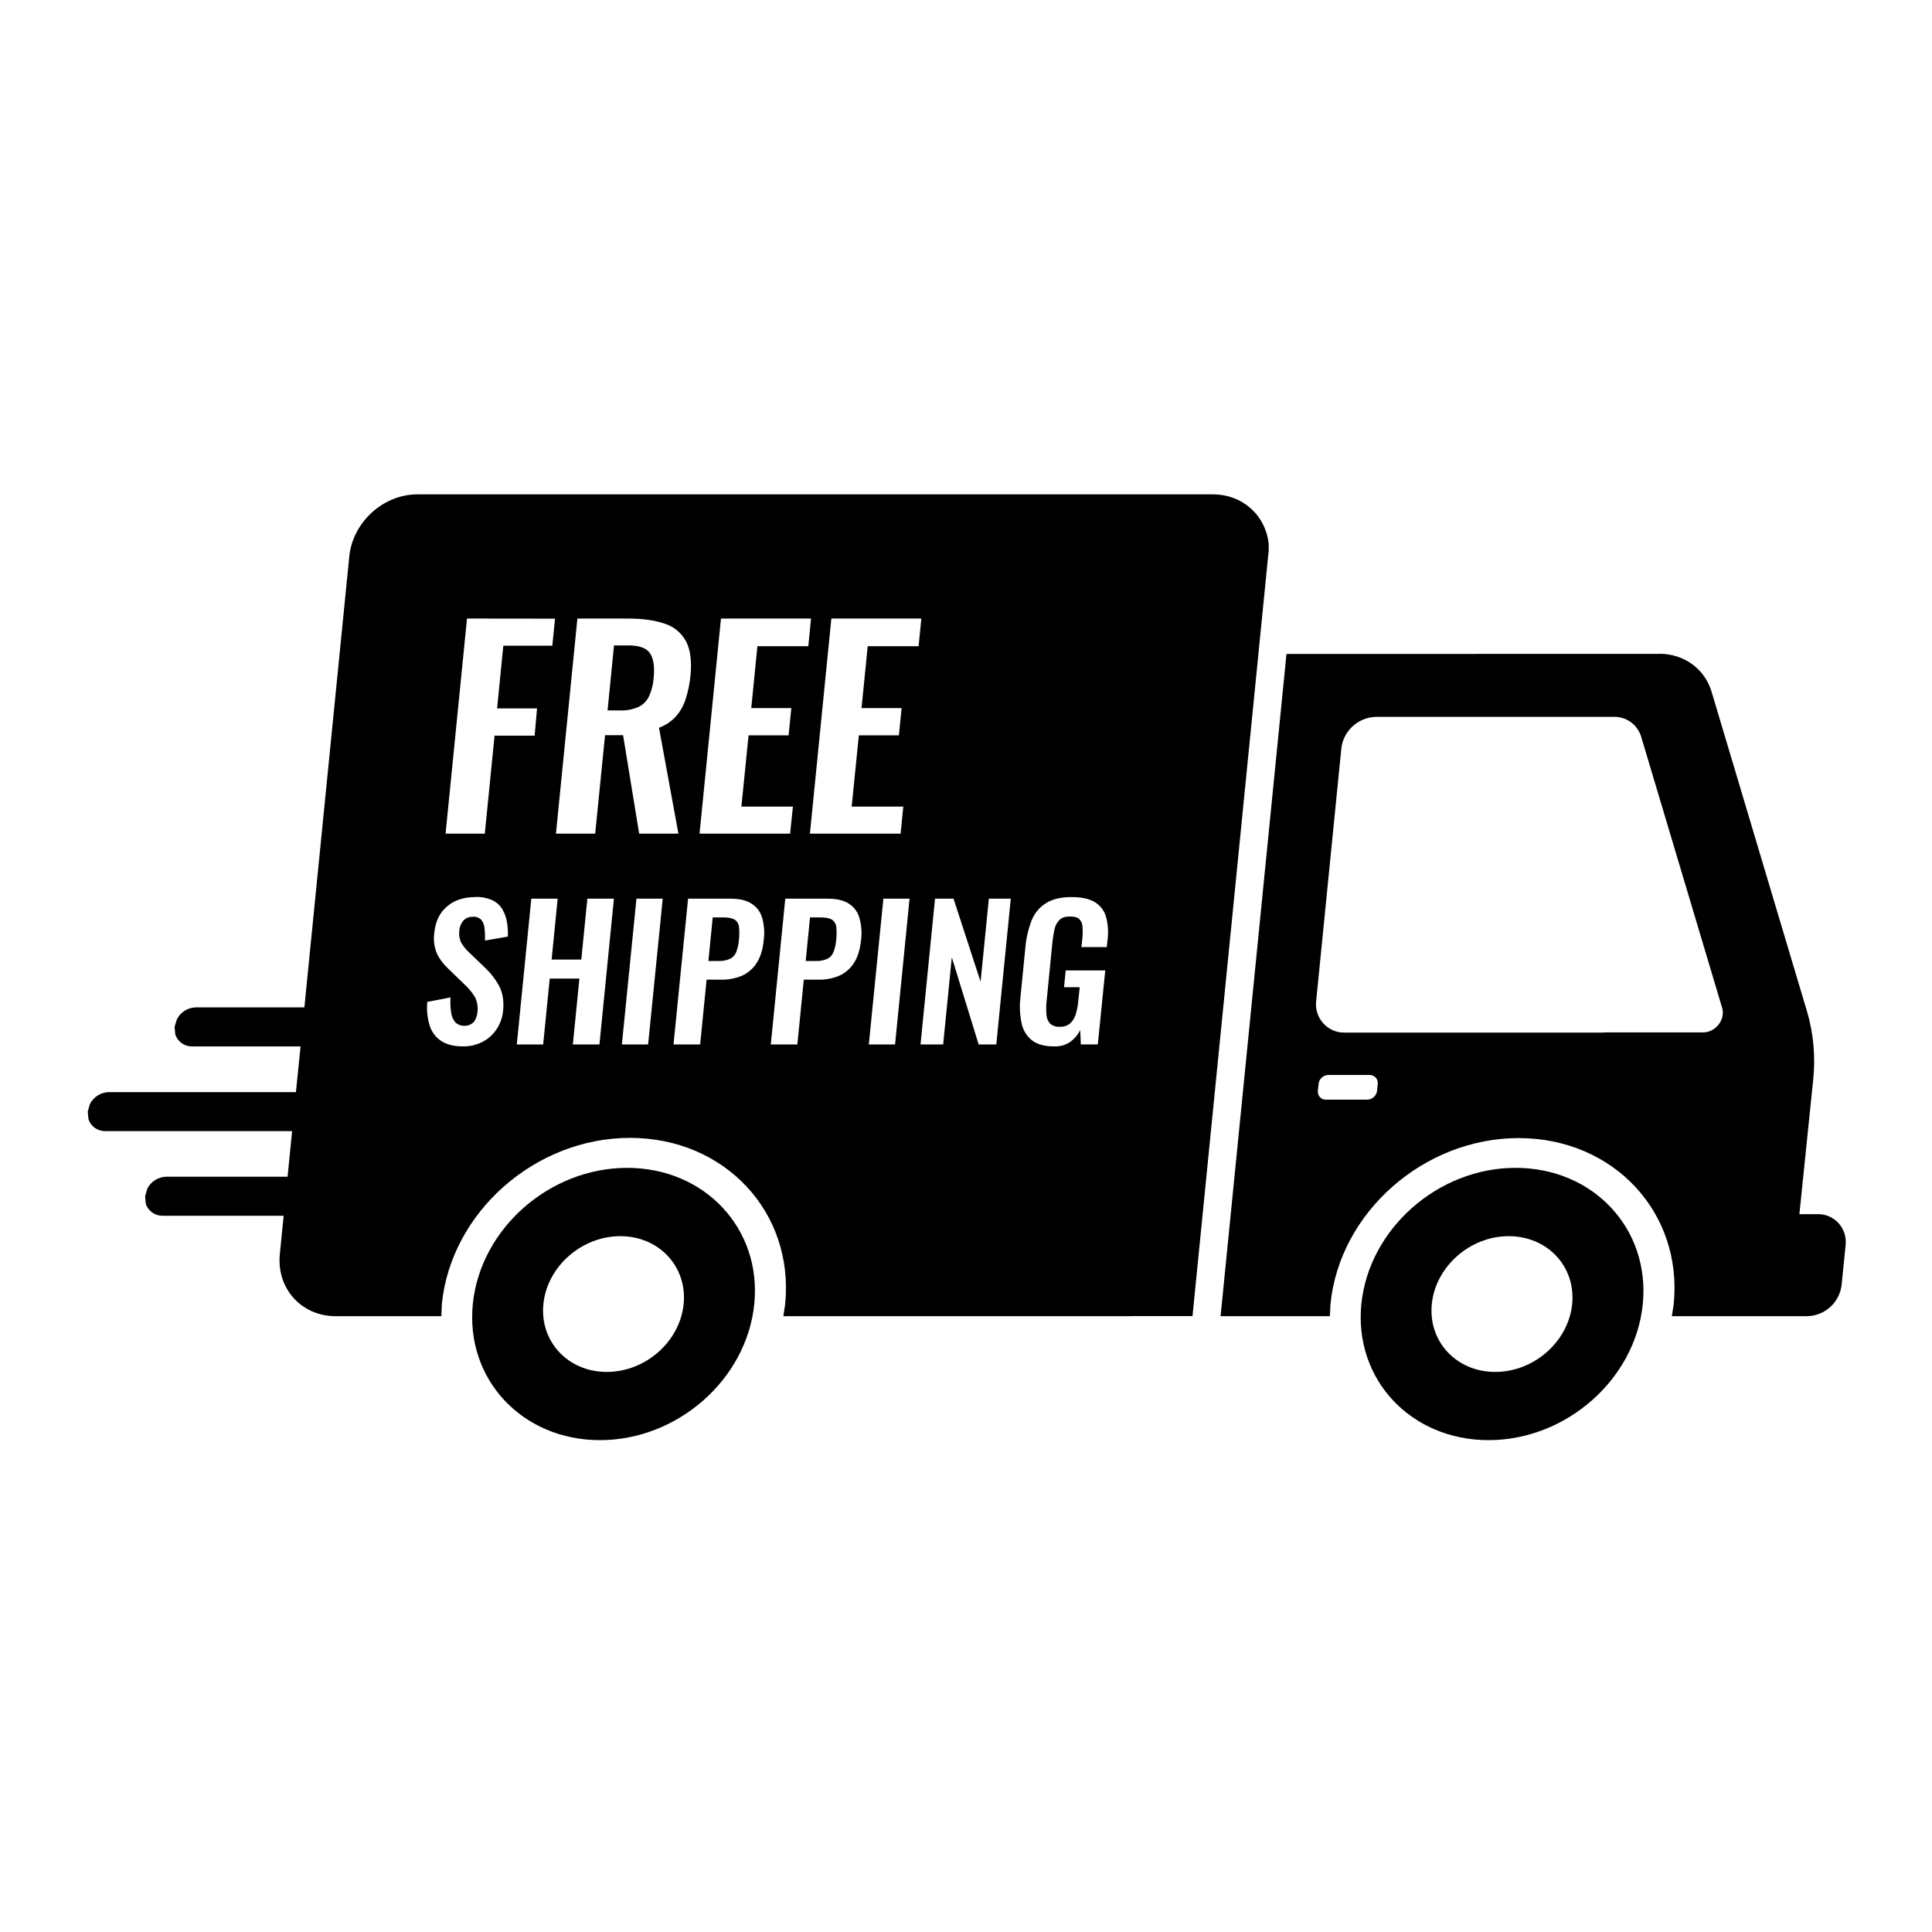 <svg xmlns="http://www.w3.org/2000/svg" xmlns:xlink="http://www.w3.org/1999/xlink" width="100" zoomAndPan="magnify" viewBox="0 0 75 75" height="100" preserveAspectRatio="xMidYMid meet" version="1.0"><defs><clipPath id="43df9dc68a"><path d="M 7.5 15.449 L 37.5 15.449 L 37.5 45.449 L 7.5 45.449 Z M 7.5 15.449 " clip-rule="nonzero"/></clipPath><clipPath id="6073002cd9"><path d="M 3.406 19.176 L 71.656 19.176 L 71.656 55.914 L 3.406 55.914 Z M 3.406 19.176 " clip-rule="nonzero"/></clipPath></defs><rect x="-7.5" width="90" fill="#ffffff" y="-7.5" height="90" fill-opacity="1"/><rect x="-7.5" width="90" fill="#ffffff" y="-7.5" height="90" fill-opacity="1"/><g clip-path="url(#43df9dc68a)"><path fill="#ffffff" d="M 37.5 15.449 L 16.496 15.449 C 11.539 15.449 7.5 19.488 7.5 24.449 L 7.5 45.449 L 37.5 45.449 Z M 8.121 24.449 C 8.121 19.828 11.879 16.07 16.496 16.07 L 36.879 16.07 L 36.879 44.828 L 8.121 44.828 Z M 8.121 24.449 " fill-opacity="1" fill-rule="nonzero"/></g><g clip-path="url(#6073002cd9)"><path fill="#000000" d="M 58.566 47.988 C 57.066 47.988 55.727 49.168 55.582 50.625 C 55.438 52.078 56.539 53.258 58.043 53.258 C 59.551 53.258 60.887 52.078 61.031 50.625 C 61.176 49.168 60.074 47.988 58.566 47.988 Z M 24.082 47.988 C 22.578 47.988 21.238 49.168 21.094 50.625 C 20.949 52.078 22.051 53.258 23.555 53.258 C 25.059 53.258 26.395 52.078 26.539 50.625 C 26.684 49.168 25.582 47.988 24.082 47.988 Z M 58.836 45.336 C 61.855 45.336 64.062 47.703 63.773 50.621 C 63.484 53.543 60.801 55.906 57.785 55.906 C 54.766 55.906 52.555 53.543 52.848 50.621 C 53.145 47.703 55.82 45.336 58.836 45.336 Z M 24.348 45.336 C 27.363 45.336 29.574 47.703 29.281 50.621 C 28.988 53.543 26.309 55.906 23.289 55.906 C 20.273 55.906 18.062 53.543 18.355 50.621 C 18.648 47.703 21.328 45.336 24.348 45.336 Z M 51.562 41.73 C 51.371 41.734 51.207 41.883 51.188 42.074 L 51.16 42.344 C 51.141 42.512 51.258 42.664 51.422 42.688 C 51.438 42.688 51.453 42.688 51.469 42.688 L 53.078 42.688 C 53.273 42.684 53.434 42.539 53.457 42.344 L 53.484 42.074 C 53.504 41.91 53.387 41.758 53.219 41.734 C 53.203 41.734 53.188 41.73 53.176 41.73 Z M 31.445 35.613 L 31.836 35.613 C 32.051 35.613 32.203 35.641 32.297 35.703 C 32.395 35.766 32.453 35.871 32.465 35.984 C 32.48 36.152 32.48 36.32 32.461 36.488 C 32.449 36.652 32.414 36.812 32.352 36.965 C 32.309 37.078 32.223 37.172 32.113 37.223 C 31.973 37.285 31.82 37.312 31.668 37.305 L 31.277 37.305 Z M 27.668 35.613 L 28.059 35.613 C 28.273 35.613 28.426 35.641 28.523 35.703 C 28.617 35.766 28.68 35.871 28.688 35.984 C 28.707 36.152 28.703 36.32 28.684 36.488 C 28.672 36.652 28.637 36.812 28.578 36.965 C 28.531 37.078 28.445 37.172 28.336 37.223 C 28.195 37.285 28.043 37.312 27.891 37.305 L 27.5 37.305 Z M 36.297 34.887 L 35.734 40.547 L 36.613 40.547 L 36.949 37.164 L 37.992 40.547 L 38.676 40.547 L 39.238 34.887 L 38.387 34.887 L 38.066 38.109 L 37.016 34.887 Z M 34.293 34.887 L 33.727 40.547 L 34.746 40.547 L 35.309 34.887 Z M 30.484 34.887 L 29.922 40.547 L 30.953 40.547 L 31.203 38.031 L 31.762 38.031 C 32.043 38.039 32.316 37.984 32.578 37.879 C 32.812 37.773 33.012 37.602 33.148 37.387 C 33.297 37.16 33.387 36.863 33.426 36.496 C 33.465 36.203 33.441 35.906 33.359 35.625 C 33.297 35.398 33.148 35.203 32.949 35.078 C 32.75 34.949 32.48 34.887 32.141 34.887 Z M 26.711 34.887 L 26.145 40.547 L 27.18 40.547 L 27.43 38.031 L 27.984 38.031 C 28.266 38.039 28.543 37.984 28.801 37.879 C 29.035 37.773 29.234 37.602 29.371 37.387 C 29.52 37.16 29.613 36.863 29.648 36.496 C 29.688 36.203 29.664 35.906 29.586 35.625 C 29.52 35.398 29.375 35.203 29.172 35.078 C 28.973 34.949 28.707 34.887 28.363 34.887 Z M 24.707 34.887 L 24.141 40.547 L 25.16 40.547 L 25.727 34.887 Z M 20.625 34.887 L 20.062 40.547 L 21.086 40.547 L 21.34 37.988 L 22.492 37.988 L 22.238 40.547 L 23.27 40.547 L 23.832 34.887 L 22.801 34.887 L 22.566 37.25 L 21.414 37.25 L 21.648 34.887 Z M 41.602 34.824 C 41.188 34.824 40.855 34.902 40.609 35.059 C 40.355 35.215 40.156 35.453 40.047 35.73 C 39.918 36.066 39.836 36.422 39.805 36.777 L 39.617 38.68 C 39.574 39.023 39.586 39.371 39.656 39.711 C 39.707 39.977 39.848 40.215 40.059 40.383 C 40.262 40.543 40.547 40.621 40.918 40.621 C 41.145 40.633 41.367 40.57 41.551 40.441 C 41.715 40.324 41.848 40.168 41.934 39.984 L 41.957 40.543 L 42.617 40.543 L 42.906 37.672 L 41.371 37.672 L 41.305 38.324 L 41.914 38.324 L 41.859 38.855 C 41.844 39.035 41.809 39.211 41.758 39.383 C 41.715 39.52 41.641 39.641 41.535 39.734 C 41.426 39.824 41.281 39.867 41.141 39.859 C 41.008 39.871 40.879 39.828 40.773 39.746 C 40.688 39.656 40.637 39.539 40.625 39.414 C 40.609 39.242 40.609 39.07 40.625 38.902 L 40.859 36.535 C 40.879 36.375 40.902 36.215 40.941 36.059 C 40.969 35.926 41.035 35.805 41.129 35.711 C 41.219 35.621 41.355 35.578 41.535 35.578 C 41.707 35.578 41.828 35.609 41.898 35.68 C 41.977 35.762 42.02 35.867 42.023 35.977 C 42.035 36.133 42.031 36.289 42.016 36.445 L 41.98 36.766 L 42.965 36.766 L 42.996 36.473 C 43.035 36.172 43.012 35.871 42.934 35.582 C 42.863 35.344 42.707 35.145 42.5 35.02 C 42.281 34.887 41.98 34.824 41.598 34.824 Z M 18.453 34.824 C 18.004 34.824 17.637 34.945 17.355 35.188 C 17.066 35.43 16.902 35.773 16.859 36.219 C 16.82 36.488 16.855 36.758 16.957 37.008 C 17.059 37.227 17.203 37.418 17.379 37.582 L 18.027 38.211 C 18.18 38.352 18.316 38.508 18.426 38.688 C 18.527 38.871 18.562 39.086 18.535 39.293 C 18.523 39.434 18.477 39.562 18.391 39.676 C 18.195 39.867 17.879 39.875 17.676 39.688 C 17.586 39.578 17.527 39.441 17.512 39.301 C 17.484 39.109 17.477 38.914 17.488 38.719 L 16.586 38.895 C 16.559 39.215 16.59 39.535 16.688 39.84 C 16.77 40.082 16.93 40.285 17.145 40.422 C 17.359 40.555 17.637 40.621 17.977 40.621 C 18.242 40.625 18.504 40.562 18.738 40.441 C 18.957 40.328 19.145 40.156 19.281 39.949 C 19.422 39.734 19.508 39.488 19.531 39.234 C 19.566 38.859 19.516 38.543 19.379 38.281 C 19.242 38.023 19.062 37.789 18.852 37.59 L 18.207 36.969 C 18.086 36.859 17.984 36.73 17.902 36.59 C 17.832 36.441 17.809 36.277 17.832 36.117 C 17.84 35.977 17.898 35.844 17.988 35.738 C 18.082 35.637 18.219 35.582 18.355 35.59 C 18.477 35.578 18.598 35.621 18.684 35.707 C 18.758 35.801 18.801 35.918 18.809 36.035 C 18.828 36.195 18.832 36.352 18.824 36.512 L 19.715 36.359 C 19.723 36.16 19.711 35.969 19.676 35.773 C 19.648 35.602 19.582 35.434 19.492 35.281 C 19.398 35.133 19.262 35.016 19.105 34.941 C 18.898 34.855 18.676 34.812 18.453 34.82 Z M 53.418 27.828 C 52.727 27.844 52.148 28.367 52.07 29.059 L 51.094 38.852 C 51.02 39.453 51.445 40 52.043 40.078 C 52.094 40.082 52.148 40.086 52.199 40.086 L 62.258 40.086 L 62.258 40.078 L 66.117 40.078 C 66.207 40.078 66.297 40.059 66.379 40.027 C 66.742 39.883 66.957 39.484 66.855 39.129 L 63.711 28.602 C 63.57 28.133 63.137 27.816 62.648 27.828 L 53.414 27.828 Z M 64.414 25.379 C 65.375 25.379 66.18 25.965 66.445 26.859 L 70.148 39.262 C 70.398 40.109 70.48 41 70.391 41.879 L 69.852 47.133 L 70.551 47.133 C 71.148 47.117 71.641 47.594 71.652 48.188 C 71.656 48.242 71.652 48.297 71.645 48.352 L 71.492 49.875 C 71.414 50.559 70.844 51.078 70.16 51.094 L 64.902 51.094 L 64.973 50.629 C 65.332 47.066 62.633 44.18 58.953 44.18 C 55.273 44.18 52 47.066 51.648 50.629 L 51.625 51.094 L 47.383 51.094 L 49.941 25.387 L 64.41 25.383 Z M 23.832 25.055 L 24.391 25.055 C 24.824 25.055 25.105 25.16 25.238 25.367 C 25.371 25.578 25.418 25.891 25.375 26.312 C 25.359 26.562 25.297 26.809 25.191 27.039 C 25.102 27.219 24.957 27.367 24.773 27.449 C 24.547 27.547 24.301 27.59 24.059 27.578 L 23.586 27.578 L 23.836 25.055 Z M 32.273 24.012 L 31.441 32.363 L 34.961 32.363 L 35.066 31.312 L 33.062 31.312 L 33.34 28.547 L 34.895 28.547 L 35 27.488 L 33.445 27.488 L 33.684 25.086 L 35.66 25.086 L 35.766 24.012 Z M 27.988 24.012 L 27.156 32.363 L 30.672 32.363 L 30.781 31.312 L 28.781 31.312 L 29.059 28.547 L 30.613 28.547 L 30.719 27.488 L 29.164 27.488 L 29.402 25.086 L 31.379 25.086 L 31.484 24.012 Z M 22.414 24.012 L 21.582 32.363 L 23.105 32.363 L 23.488 28.539 L 24.188 28.539 L 24.812 32.363 L 26.336 32.363 L 25.582 28.25 C 25.836 28.16 26.059 28.008 26.238 27.812 C 26.414 27.613 26.543 27.379 26.621 27.125 C 26.715 26.832 26.777 26.527 26.805 26.219 C 26.859 25.664 26.801 25.223 26.633 24.898 C 26.457 24.574 26.168 24.328 25.816 24.215 C 25.441 24.082 24.973 24.016 24.41 24.012 Z M 18.129 24.012 L 17.297 32.363 L 18.82 32.363 L 19.199 28.559 L 20.754 28.559 L 20.848 27.5 L 19.297 27.5 L 19.539 25.066 L 21.441 25.066 L 21.547 24.016 Z M 16.211 19.191 L 47.082 19.191 C 48.246 19.191 49.137 20.016 49.25 21.117 L 49.25 21.379 L 46.293 51.09 L 43.98 51.09 L 43.906 51.094 L 30.41 51.094 L 30.48 50.625 C 30.836 47.062 28.141 44.172 24.457 44.172 C 20.777 44.172 17.508 47.059 17.152 50.625 L 17.133 51.094 L 13.031 51.094 C 11.699 51.094 10.73 50.016 10.863 48.684 L 11.012 47.195 L 6.312 47.195 C 6.016 47.199 5.75 47.012 5.66 46.73 L 5.633 46.438 L 5.719 46.141 C 5.863 45.863 6.148 45.684 6.461 45.68 L 11.164 45.68 L 11.34 43.91 L 4.086 43.91 C 3.789 43.914 3.523 43.727 3.434 43.445 L 3.406 43.148 L 3.492 42.855 C 3.637 42.578 3.922 42.398 4.234 42.395 L 11.488 42.395 L 11.668 40.621 L 7.457 40.621 C 7.164 40.629 6.898 40.438 6.805 40.16 L 6.777 39.863 L 6.867 39.57 C 7.008 39.289 7.293 39.113 7.609 39.105 L 11.816 39.105 L 13.559 21.605 C 13.691 20.27 14.879 19.191 16.203 19.191 Z M 16.211 19.191 " fill-opacity="1" fill-rule="evenodd"/></g></svg>